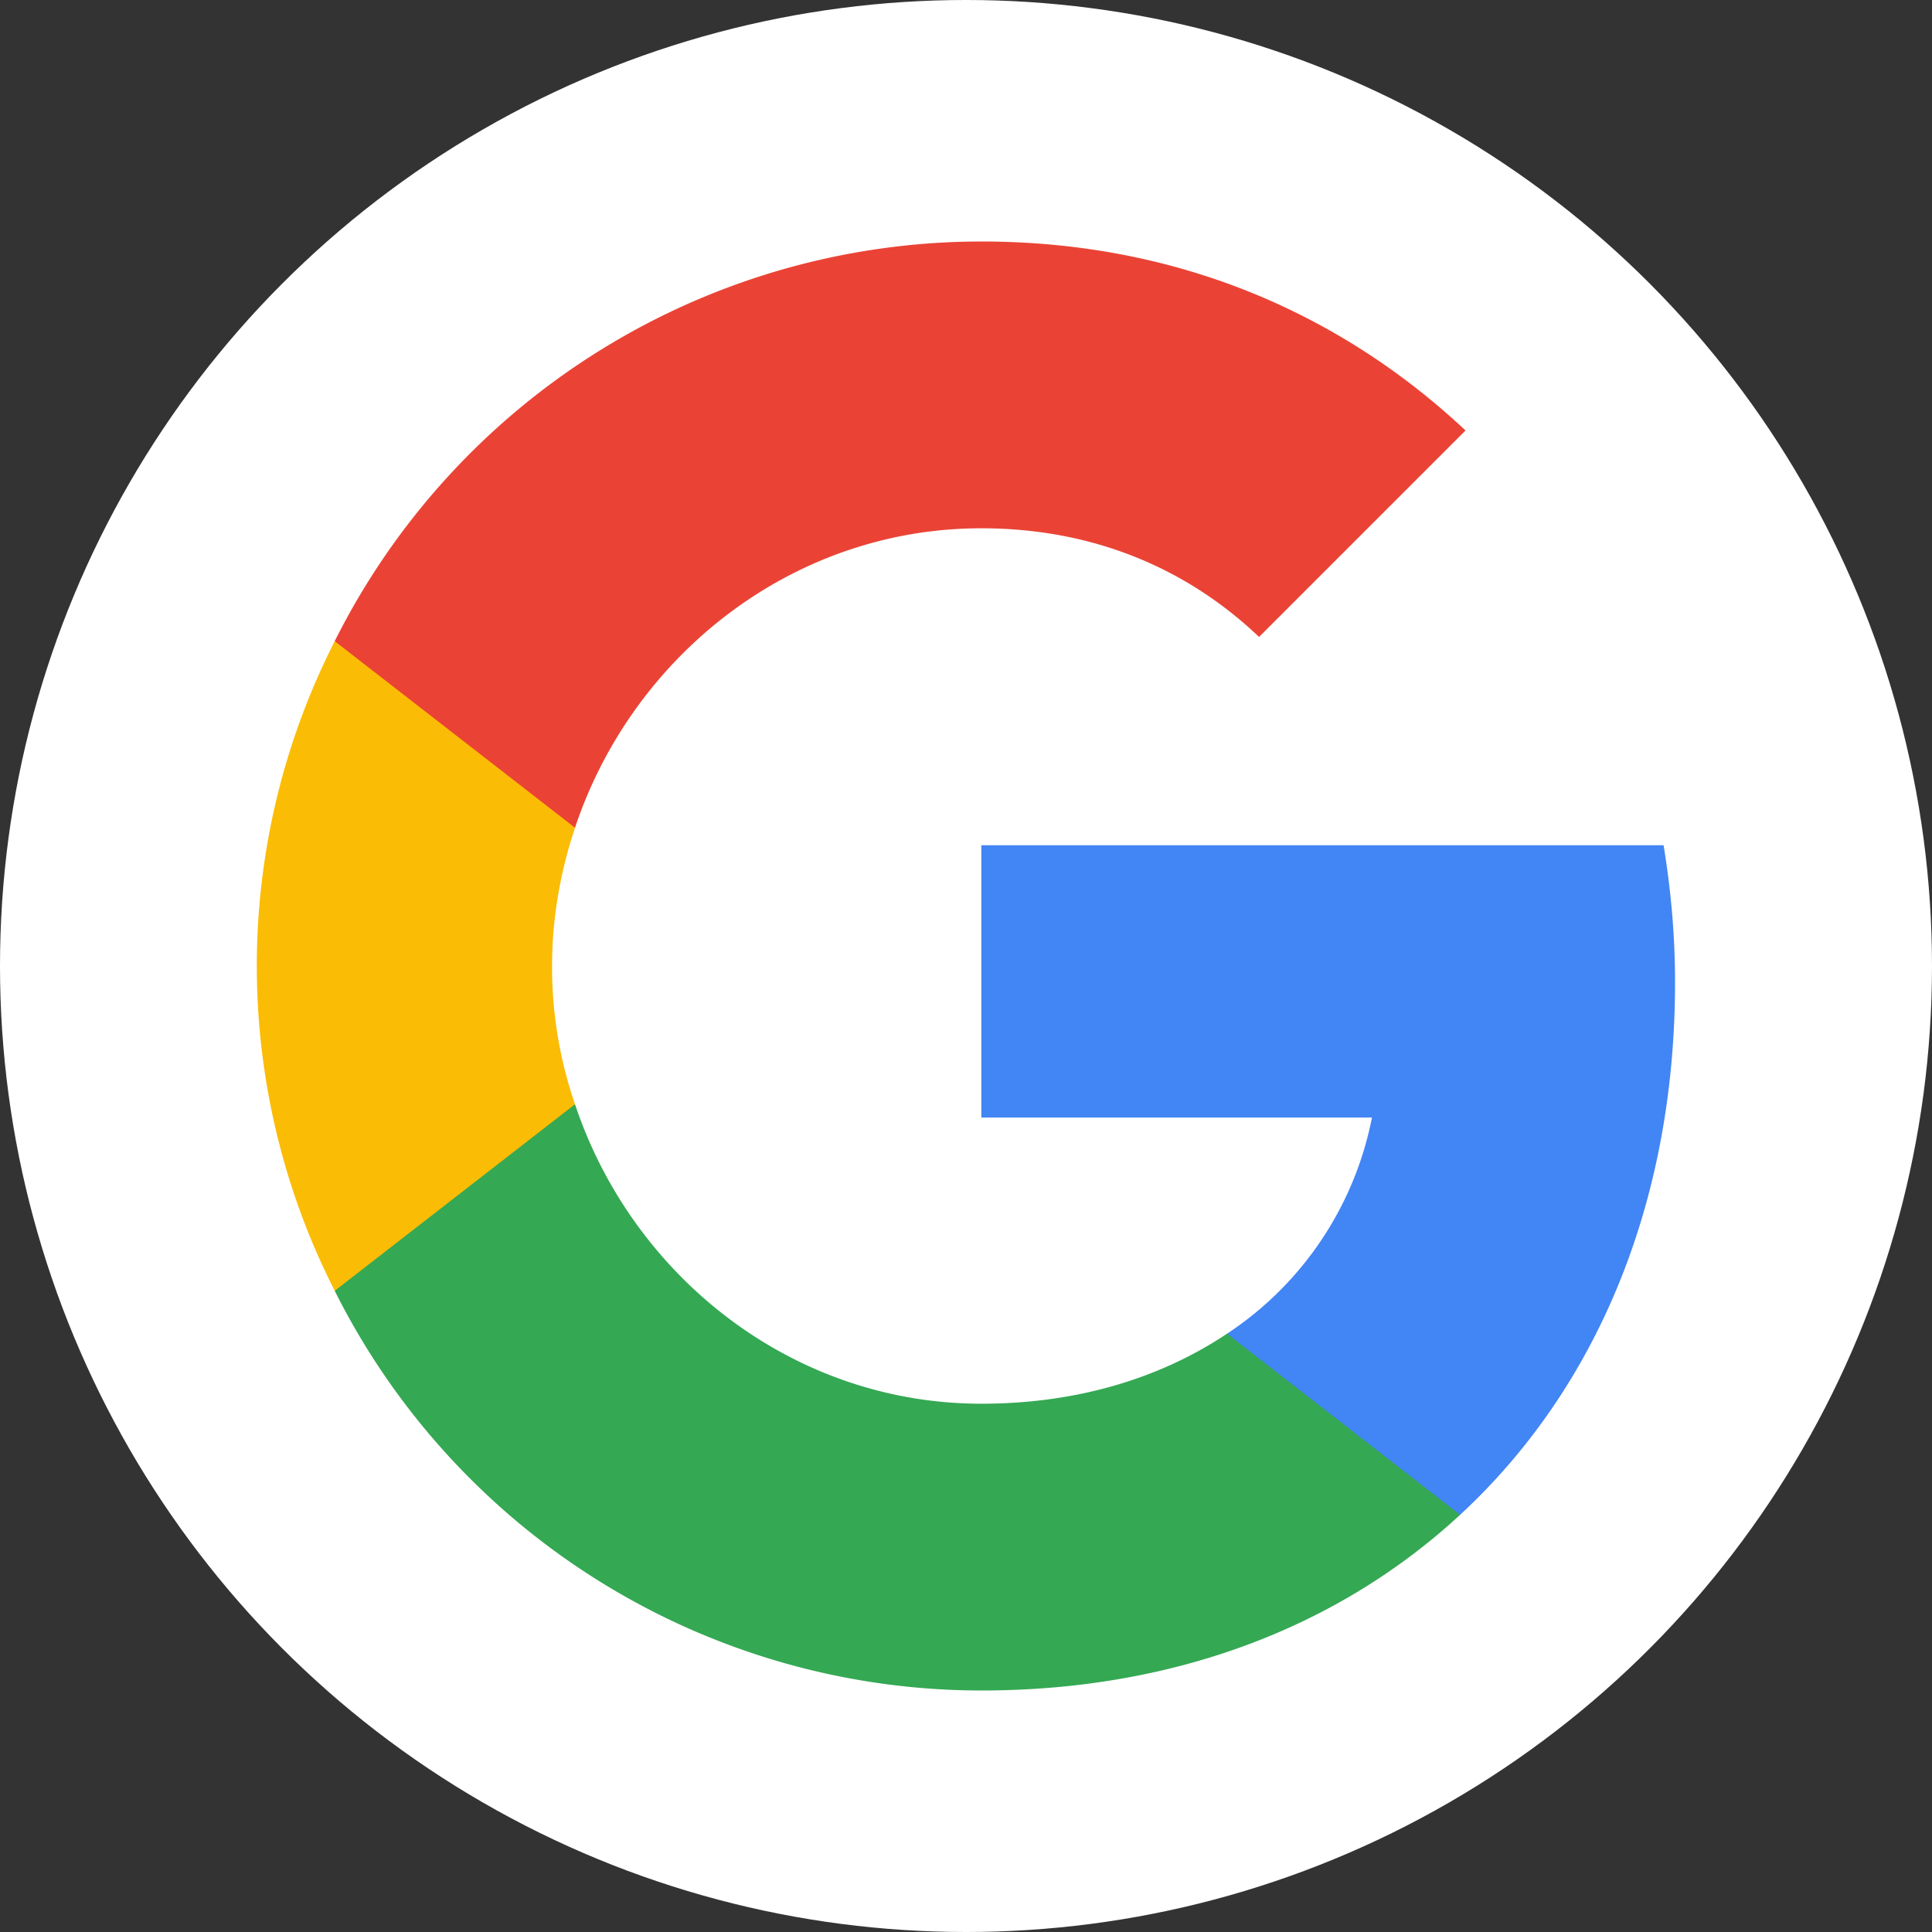 <svg xmlns="http://www.w3.org/2000/svg" width="16" height="16" fill="none" viewBox="0 0 16 16"><rect x="0" y="0" width="16" height="16" fill="#333333" stroke="none"/><circle cx="8" cy="8" r="8" fill="#fff"/><g clip-path="url(#clip0_2661_49566)"><path fill="#4285F4" d="M13.872 8.135c0-.395-.035-.77-.095-1.135h-5.65v2.255h3.235a2.785 2.785 0 0 1-1.2 1.79v1.5h1.93c1.13-1.045 1.78-2.585 1.78-4.41Z"/><path fill="#34A853" d="M8.127 14c1.62 0 2.975-.54 3.965-1.455l-1.93-1.5c-.54.36-1.225.58-2.035.58-1.565 0-2.89-1.055-3.365-2.48h-1.99v1.545A5.991 5.991 0 0 0 8.127 14Z"/><path fill="#FBBC05" d="M4.762 9.145A3.482 3.482 0 0 1 4.572 8c0-.4.07-.785.19-1.145V5.31h-1.99a5.93 5.93 0 0 0 0 5.38l1.99-1.545Z"/><path fill="#EA4335" d="M8.127 4.375c.885 0 1.675.305 2.3.9l1.71-1.71C11.102 2.595 9.747 2 8.127 2a5.991 5.991 0 0 0-5.355 3.31l1.99 1.545c.475-1.425 1.8-2.48 3.365-2.48Z"/></g><defs><clipPath id="clip0_2661_49566"><path fill="#fff" d="M2 2h12v12H2z"/></clipPath></defs></svg>